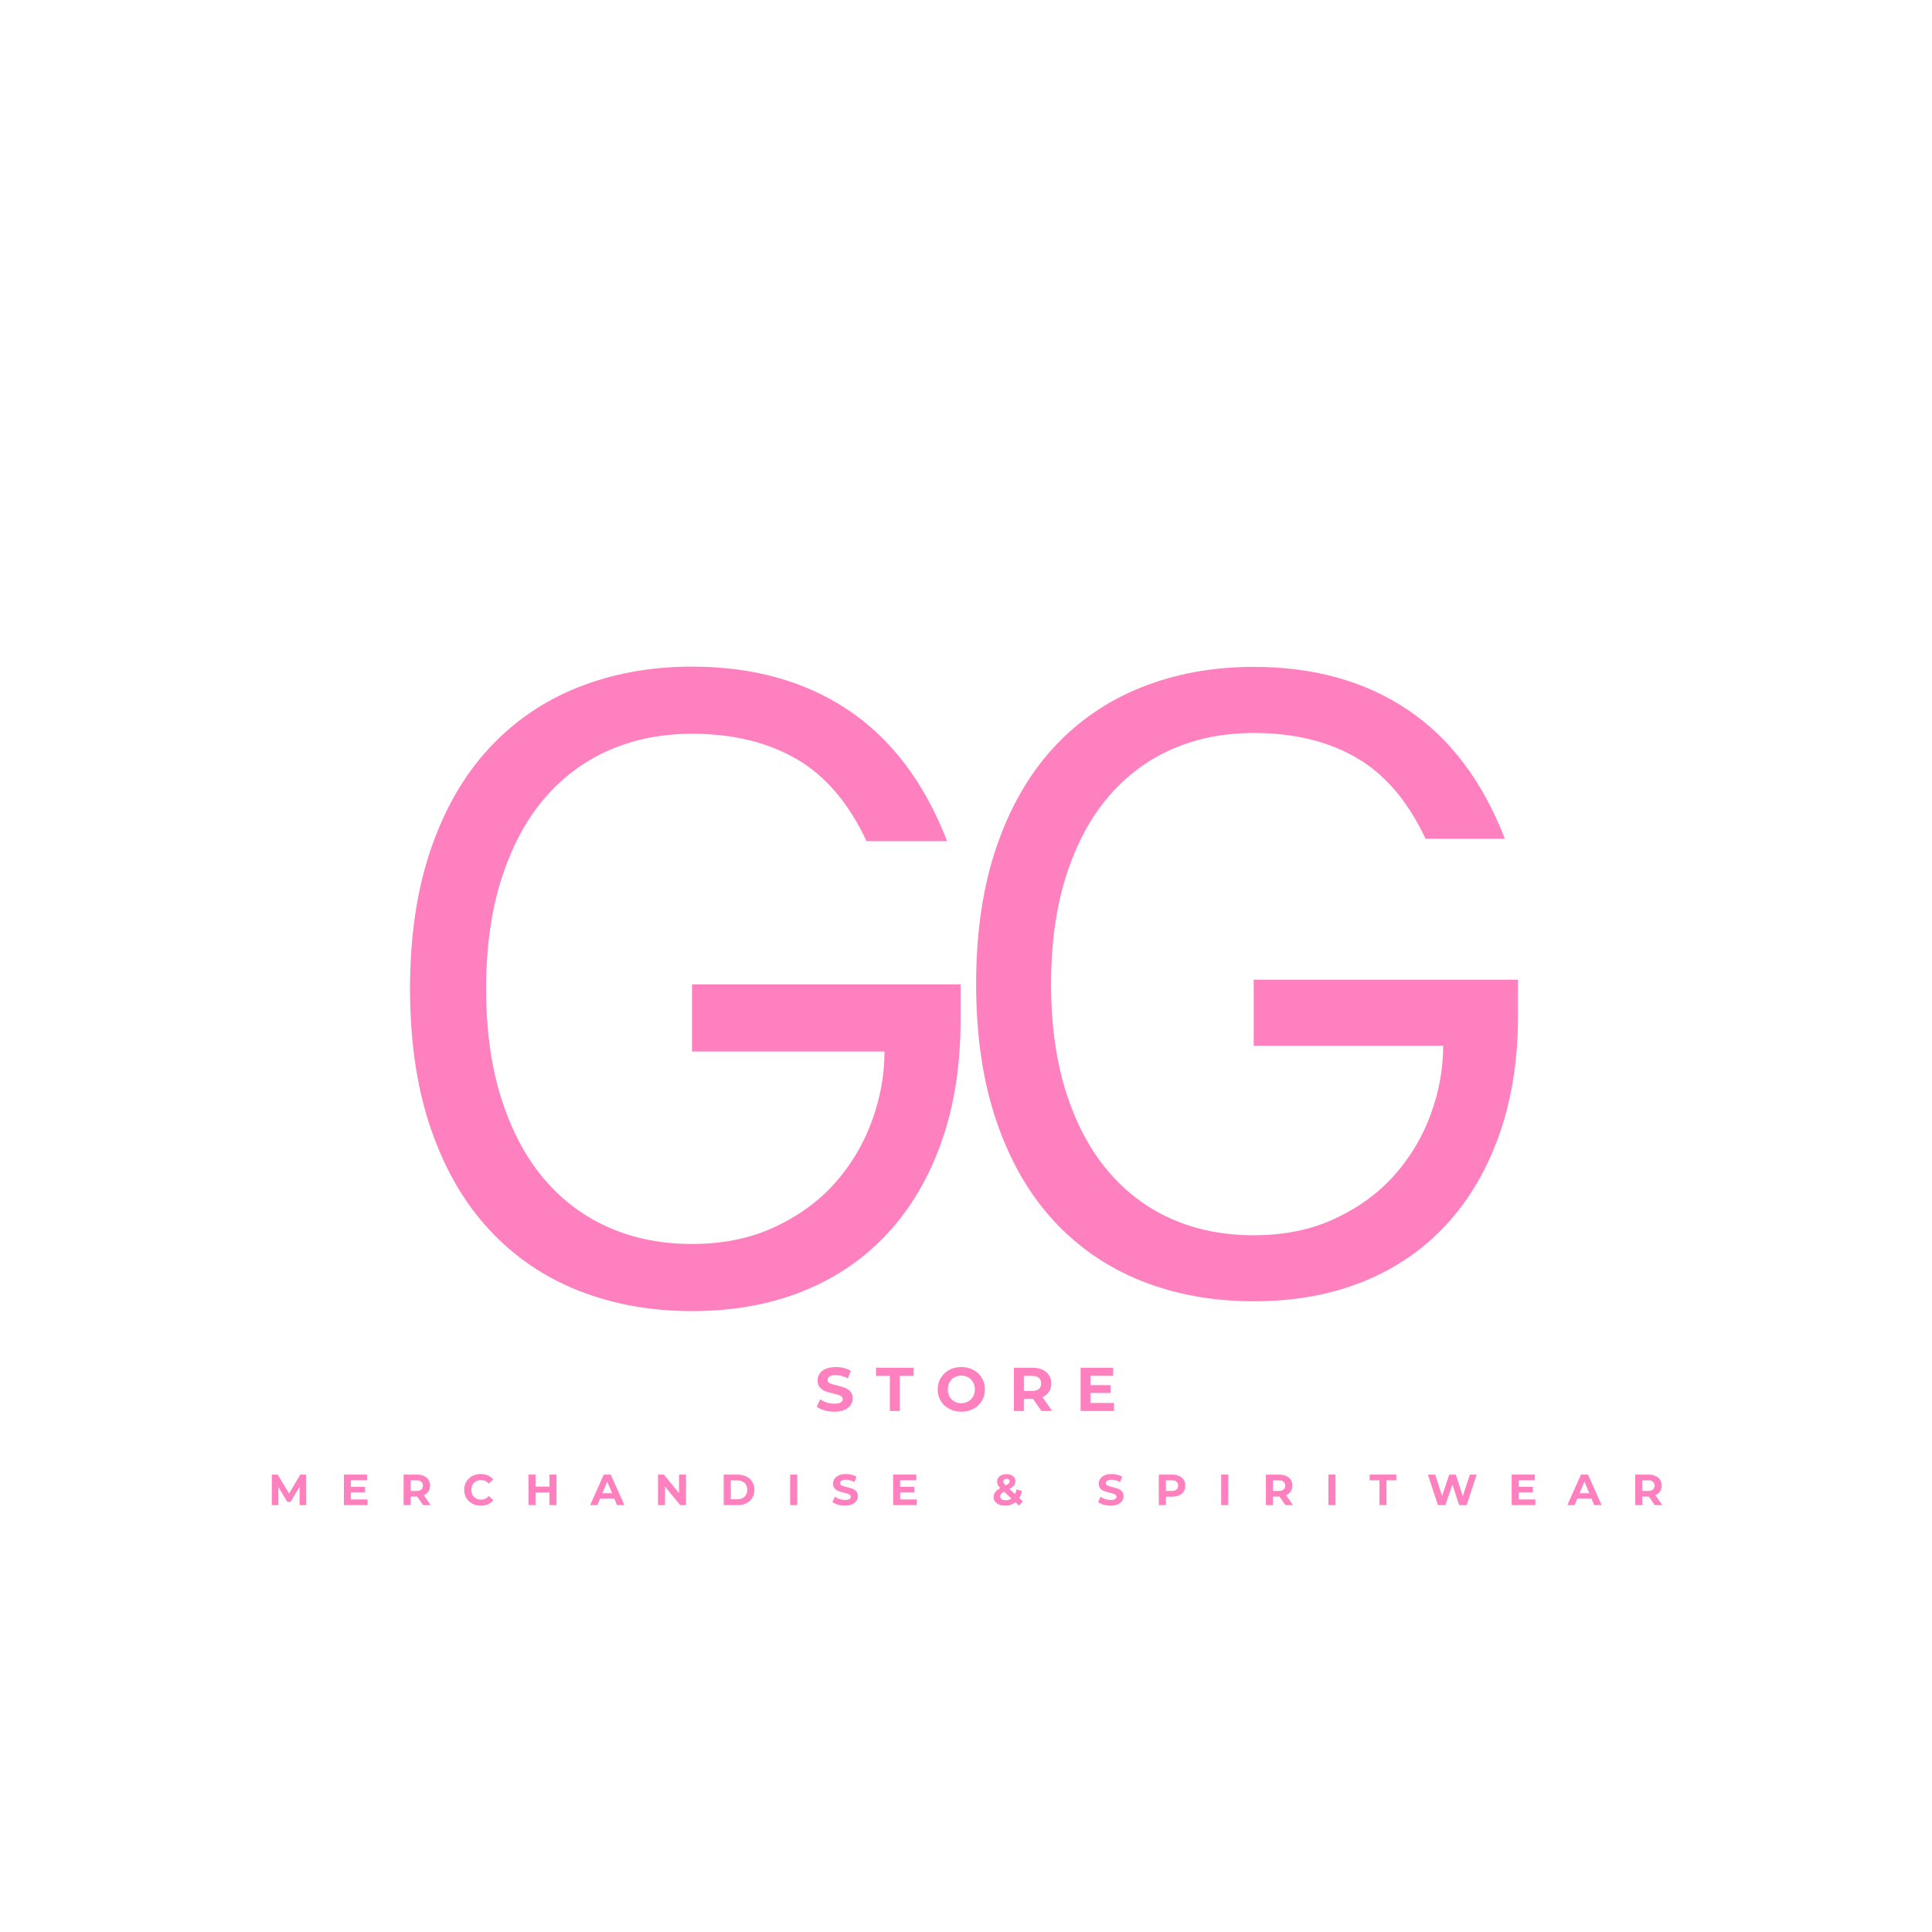 <svg xmlns="http://www.w3.org/2000/svg" xmlns:xlink="http://www.w3.org/1999/xlink" width="500" zoomAndPan="magnify" viewBox="0 0 375 375" height="500" preserveAspectRatio="xMidYMid meet" version="1.0"><defs><g/></defs><g fill="#ff80be" fill-opacity="1"><g transform="translate(180.919, 250.875)"><g><path d="M 62.422 1.703 C 54.555 1.703 47.316 0.395 40.703 -2.219 C 34.086 -4.844 28.383 -8.75 23.594 -13.938 C 18.812 -19.125 15.109 -25.566 12.484 -33.266 C 9.859 -40.961 8.547 -49.828 8.547 -59.859 C 8.547 -69.891 9.859 -78.754 12.484 -86.453 C 15.109 -94.148 18.812 -100.594 23.594 -105.781 C 28.383 -110.969 34.086 -114.875 40.703 -117.5 C 47.316 -120.125 54.555 -121.438 62.422 -121.438 C 74.055 -121.438 84.004 -118.672 92.266 -113.141 C 100.535 -107.609 106.836 -99.254 111.172 -88.078 L 95.781 -88.078 C 92.352 -95.379 87.875 -100.625 82.344 -103.812 C 76.82 -107.008 70.18 -108.609 62.422 -108.609 C 56.609 -108.609 51.305 -107.551 46.516 -105.438 C 41.734 -103.332 37.602 -100.227 34.125 -96.125 C 30.645 -92.02 27.938 -86.914 26 -80.812 C 24.062 -74.707 23.094 -67.723 23.094 -59.859 C 23.094 -51.992 24.062 -45.008 26 -38.906 C 27.938 -32.812 30.645 -27.707 34.125 -23.594 C 37.602 -19.488 41.734 -16.379 46.516 -14.266 C 51.305 -12.16 56.609 -11.109 62.422 -11.109 C 68.348 -11.109 73.617 -12.191 78.234 -14.359 C 82.859 -16.523 86.707 -19.348 89.781 -22.828 C 92.863 -26.305 95.203 -30.238 96.797 -34.625 C 98.398 -39.02 99.203 -43.441 99.203 -47.891 L 62.422 -47.891 L 62.422 -60.719 L 113.734 -60.719 L 113.734 -53.875 C 113.734 -45.32 112.535 -37.625 110.141 -30.781 C 107.742 -23.945 104.32 -18.102 99.875 -13.25 C 95.438 -8.406 90.051 -4.703 83.719 -2.141 C 77.395 0.422 70.297 1.703 62.422 1.703 Z M 62.422 1.703 "/></g></g></g><g fill="#ff80be" fill-opacity="1"><g transform="translate(70.9, 252.75)"><g><path d="M 63.422 1.734 C 55.43 1.734 48.078 0.406 41.359 -2.25 C 34.641 -4.914 28.848 -8.883 23.984 -14.156 C 19.117 -19.426 15.352 -25.969 12.688 -33.781 C 10.02 -41.602 8.688 -50.613 8.688 -60.812 C 8.688 -71.008 10.02 -80.016 12.688 -87.828 C 15.352 -95.648 19.117 -102.195 23.984 -107.469 C 28.848 -112.738 34.641 -116.703 41.359 -119.359 C 48.078 -122.023 55.43 -123.359 63.422 -123.359 C 75.234 -123.359 85.336 -120.551 93.734 -114.938 C 102.129 -109.32 108.531 -100.836 112.938 -89.484 L 97.297 -89.484 C 93.828 -96.891 89.281 -102.211 83.656 -105.453 C 78.039 -108.703 71.297 -110.328 63.422 -110.328 C 57.516 -110.328 52.129 -109.254 47.266 -107.109 C 42.398 -104.973 38.195 -101.816 34.656 -97.641 C 31.125 -93.473 28.375 -88.289 26.406 -82.094 C 24.438 -75.895 23.453 -68.801 23.453 -60.812 C 23.453 -52.82 24.438 -45.727 26.406 -39.531 C 28.375 -33.332 31.125 -28.145 34.656 -23.969 C 38.195 -19.801 42.398 -16.645 47.266 -14.5 C 52.129 -12.363 57.516 -11.297 63.422 -11.297 C 69.441 -11.297 74.797 -12.395 79.484 -14.594 C 84.18 -16.789 88.094 -19.656 91.219 -23.188 C 94.344 -26.727 96.719 -30.727 98.344 -35.188 C 99.969 -39.645 100.781 -44.133 100.781 -48.656 L 63.422 -48.656 L 63.422 -61.688 L 115.547 -61.688 L 115.547 -54.734 C 115.547 -46.047 114.328 -38.223 111.891 -31.266 C 109.461 -24.316 105.988 -18.379 101.469 -13.453 C 96.945 -8.535 91.473 -4.773 85.047 -2.172 C 78.617 0.43 71.41 1.734 63.422 1.734 Z M 63.422 1.734 "/></g></g></g><g fill="#ff80be" fill-opacity="1"><g transform="translate(158.195, 273.871)"><g><path d="M 3.75 0.141 C 3.082 0.141 2.441 0.051 1.828 -0.125 C 1.211 -0.301 0.711 -0.535 0.328 -0.828 L 1 -2.281 C 1.352 -2.02 1.773 -1.812 2.266 -1.656 C 2.766 -1.5 3.266 -1.422 3.766 -1.422 C 4.316 -1.422 4.723 -1.5 4.984 -1.656 C 5.242 -1.82 5.375 -2.039 5.375 -2.312 C 5.375 -2.508 5.297 -2.676 5.141 -2.812 C 4.984 -2.945 4.785 -3.051 4.547 -3.125 C 4.305 -3.207 3.977 -3.297 3.562 -3.391 C 2.914 -3.547 2.391 -3.695 1.984 -3.844 C 1.578 -4 1.227 -4.242 0.938 -4.578 C 0.645 -4.91 0.5 -5.359 0.5 -5.922 C 0.5 -6.41 0.629 -6.852 0.891 -7.25 C 1.16 -7.645 1.562 -7.957 2.094 -8.188 C 2.625 -8.414 3.27 -8.531 4.031 -8.531 C 4.57 -8.531 5.098 -8.469 5.609 -8.344 C 6.117 -8.219 6.566 -8.035 6.953 -7.797 L 6.359 -6.312 C 5.578 -6.75 4.801 -6.969 4.031 -6.969 C 3.488 -6.969 3.086 -6.879 2.828 -6.703 C 2.566 -6.535 2.438 -6.305 2.438 -6.016 C 2.438 -5.723 2.582 -5.508 2.875 -5.375 C 3.176 -5.238 3.633 -5.102 4.25 -4.969 C 4.895 -4.812 5.422 -4.656 5.828 -4.5 C 6.234 -4.352 6.582 -4.113 6.875 -3.781 C 7.164 -3.457 7.312 -3.016 7.312 -2.453 C 7.312 -1.973 7.176 -1.535 6.906 -1.141 C 6.633 -0.742 6.234 -0.43 5.703 -0.203 C 5.172 0.023 4.52 0.141 3.75 0.141 Z M 3.75 0.141 "/></g></g></g><g fill="#ff80be" fill-opacity="1"><g transform="translate(169.985, 273.871)"><g><path d="M 2.734 -6.812 L 0.047 -6.812 L 0.047 -8.391 L 7.359 -8.391 L 7.359 -6.812 L 4.672 -6.812 L 4.672 0 L 2.734 0 Z M 2.734 -6.812 "/></g></g></g><g fill="#ff80be" fill-opacity="1"><g transform="translate(181.535, 273.871)"><g><path d="M 5.062 0.141 C 4.188 0.141 3.398 -0.047 2.703 -0.422 C 2.004 -0.797 1.457 -1.312 1.062 -1.969 C 0.664 -2.625 0.469 -3.363 0.469 -4.188 C 0.469 -5.008 0.664 -5.75 1.062 -6.406 C 1.457 -7.07 2.004 -7.594 2.703 -7.969 C 3.398 -8.344 4.188 -8.531 5.062 -8.531 C 5.926 -8.531 6.707 -8.344 7.406 -7.969 C 8.102 -7.594 8.648 -7.07 9.047 -6.406 C 9.441 -5.75 9.641 -5.008 9.641 -4.188 C 9.641 -3.363 9.441 -2.625 9.047 -1.969 C 8.648 -1.312 8.102 -0.797 7.406 -0.422 C 6.707 -0.047 5.926 0.141 5.062 0.141 Z M 5.062 -1.516 C 5.551 -1.516 5.992 -1.625 6.391 -1.844 C 6.797 -2.07 7.113 -2.391 7.344 -2.797 C 7.57 -3.211 7.688 -3.676 7.688 -4.188 C 7.688 -4.707 7.57 -5.172 7.344 -5.578 C 7.113 -5.992 6.797 -6.312 6.391 -6.531 C 5.992 -6.758 5.551 -6.875 5.062 -6.875 C 4.562 -6.875 4.109 -6.758 3.703 -6.531 C 3.305 -6.312 2.992 -5.992 2.766 -5.578 C 2.547 -5.172 2.438 -4.707 2.438 -4.188 C 2.438 -3.676 2.547 -3.211 2.766 -2.797 C 2.992 -2.391 3.305 -2.07 3.703 -1.844 C 4.109 -1.625 4.562 -1.516 5.062 -1.516 Z M 5.062 -1.516 "/></g></g></g><g fill="#ff80be" fill-opacity="1"><g transform="translate(195.793, 273.871)"><g><path d="M 6.344 0 L 4.719 -2.344 L 2.938 -2.344 L 2.938 0 L 1 0 L 1 -8.391 L 4.625 -8.391 C 5.363 -8.391 6.004 -8.266 6.547 -8.016 C 7.098 -7.766 7.52 -7.41 7.812 -6.953 C 8.113 -6.504 8.266 -5.969 8.266 -5.344 C 8.266 -4.719 8.113 -4.18 7.812 -3.734 C 7.52 -3.285 7.098 -2.941 6.547 -2.703 L 8.422 0 Z M 6.297 -5.344 C 6.297 -5.812 6.145 -6.172 5.844 -6.422 C 5.539 -6.68 5.098 -6.812 4.516 -6.812 L 2.938 -6.812 L 2.938 -3.891 L 4.516 -3.891 C 5.098 -3.891 5.539 -4.016 5.844 -4.266 C 6.145 -4.523 6.297 -4.883 6.297 -5.344 Z M 6.297 -5.344 "/></g></g></g><g fill="#ff80be" fill-opacity="1"><g transform="translate(208.745, 273.871)"><g><path d="M 7.484 -1.562 L 7.484 0 L 1 0 L 1 -8.391 L 7.328 -8.391 L 7.328 -6.828 L 2.922 -6.828 L 2.922 -5.016 L 6.812 -5.016 L 6.812 -3.5 L 2.922 -3.5 L 2.922 -1.562 Z M 7.484 -1.562 "/></g></g></g><g fill="#ff80be" fill-opacity="1"><g transform="translate(52.054, 292.138)"><g><path d="M 6.094 0 L 6.094 -3.562 L 4.344 -0.625 L 3.719 -0.625 L 1.984 -3.484 L 1.984 0 L 0.703 0 L 0.703 -5.922 L 1.844 -5.922 L 4.062 -2.25 L 6.234 -5.922 L 7.375 -5.922 L 7.391 0 Z M 6.094 0 "/></g></g></g><g fill="#ff80be" fill-opacity="1"><g transform="translate(66.047, 292.138)"><g><path d="M 5.297 -1.094 L 5.297 0 L 0.703 0 L 0.703 -5.922 L 5.188 -5.922 L 5.188 -4.828 L 2.062 -4.828 L 2.062 -3.547 L 4.812 -3.547 L 4.812 -2.469 L 2.062 -2.469 L 2.062 -1.094 Z M 5.297 -1.094 "/></g></g></g><g fill="#ff80be" fill-opacity="1"><g transform="translate(77.635, 292.138)"><g><path d="M 4.484 0 L 3.344 -1.656 L 2.078 -1.656 L 2.078 0 L 0.703 0 L 0.703 -5.922 L 3.266 -5.922 C 3.797 -5.922 4.254 -5.832 4.641 -5.656 C 5.023 -5.488 5.32 -5.242 5.531 -4.922 C 5.738 -4.598 5.844 -4.219 5.844 -3.781 C 5.844 -3.332 5.734 -2.945 5.516 -2.625 C 5.305 -2.312 5.008 -2.07 4.625 -1.906 L 5.953 0 Z M 4.453 -3.781 C 4.453 -4.113 4.344 -4.367 4.125 -4.547 C 3.914 -4.723 3.602 -4.812 3.188 -4.812 L 2.078 -4.812 L 2.078 -2.75 L 3.188 -2.75 C 3.602 -2.75 3.914 -2.836 4.125 -3.016 C 4.344 -3.191 4.453 -3.445 4.453 -3.781 Z M 4.453 -3.781 "/></g></g></g><g fill="#ff80be" fill-opacity="1"><g transform="translate(89.764, 292.138)"><g><path d="M 3.547 0.109 C 2.941 0.109 2.395 -0.02 1.906 -0.281 C 1.414 -0.551 1.031 -0.914 0.75 -1.375 C 0.469 -1.844 0.328 -2.375 0.328 -2.969 C 0.328 -3.551 0.469 -4.078 0.75 -4.547 C 1.031 -5.016 1.414 -5.379 1.906 -5.641 C 2.395 -5.898 2.941 -6.031 3.547 -6.031 C 4.055 -6.031 4.52 -5.938 4.938 -5.75 C 5.352 -5.57 5.703 -5.316 5.984 -4.984 L 5.109 -4.172 C 4.703 -4.629 4.203 -4.859 3.609 -4.859 C 3.242 -4.859 2.914 -4.773 2.625 -4.609 C 2.344 -4.453 2.117 -4.227 1.953 -3.938 C 1.797 -3.656 1.719 -3.332 1.719 -2.969 C 1.719 -2.594 1.797 -2.258 1.953 -1.969 C 2.117 -1.688 2.344 -1.461 2.625 -1.297 C 2.914 -1.141 3.242 -1.062 3.609 -1.062 C 4.203 -1.062 4.703 -1.297 5.109 -1.766 L 5.984 -0.953 C 5.703 -0.609 5.352 -0.344 4.938 -0.156 C 4.52 0.02 4.055 0.109 3.547 0.109 Z M 3.547 0.109 "/></g></g></g><g fill="#ff80be" fill-opacity="1"><g transform="translate(101.877, 292.138)"><g><path d="M 6.141 -5.922 L 6.141 0 L 4.766 0 L 4.766 -2.438 L 2.078 -2.438 L 2.078 0 L 0.703 0 L 0.703 -5.922 L 2.078 -5.922 L 2.078 -3.594 L 4.766 -3.594 L 4.766 -5.922 Z M 6.141 -5.922 "/></g></g></g><g fill="#ff80be" fill-opacity="1"><g transform="translate(114.625, 292.138)"><g><path d="M 4.609 -1.266 L 1.859 -1.266 L 1.328 0 L -0.078 0 L 2.562 -5.922 L 3.922 -5.922 L 6.578 0 L 5.125 0 Z M 4.172 -2.312 L 3.234 -4.578 L 2.297 -2.312 Z M 4.172 -2.312 "/></g></g></g><g fill="#ff80be" fill-opacity="1"><g transform="translate(127.017, 292.138)"><g><path d="M 6.141 -5.922 L 6.141 0 L 5.016 0 L 2.062 -3.594 L 2.062 0 L 0.703 0 L 0.703 -5.922 L 1.844 -5.922 L 4.781 -2.328 L 4.781 -5.922 Z M 6.141 -5.922 "/></g></g></g><g fill="#ff80be" fill-opacity="1"><g transform="translate(139.765, 292.138)"><g><path d="M 0.703 -5.922 L 3.391 -5.922 C 4.035 -5.922 4.602 -5.797 5.094 -5.547 C 5.594 -5.305 5.977 -4.961 6.25 -4.516 C 6.531 -4.078 6.672 -3.562 6.672 -2.969 C 6.672 -2.375 6.531 -1.852 6.25 -1.406 C 5.977 -0.957 5.594 -0.609 5.094 -0.359 C 4.602 -0.117 4.035 0 3.391 0 L 0.703 0 Z M 3.328 -1.125 C 3.922 -1.125 4.395 -1.289 4.75 -1.625 C 5.102 -1.957 5.281 -2.406 5.281 -2.969 C 5.281 -3.531 5.102 -3.973 4.75 -4.297 C 4.395 -4.629 3.922 -4.797 3.328 -4.797 L 2.078 -4.797 L 2.078 -1.125 Z M 3.328 -1.125 "/></g></g></g><g fill="#ff80be" fill-opacity="1"><g transform="translate(152.665, 292.138)"><g><path d="M 0.703 -5.922 L 2.078 -5.922 L 2.078 0 L 0.703 0 Z M 0.703 -5.922 "/></g></g></g><g fill="#ff80be" fill-opacity="1"><g transform="translate(161.347, 292.138)"><g><path d="M 2.656 0.109 C 2.188 0.109 1.734 0.047 1.297 -0.078 C 0.859 -0.211 0.504 -0.379 0.234 -0.578 L 0.703 -1.625 C 0.953 -1.438 1.254 -1.285 1.609 -1.172 C 1.961 -1.055 2.312 -1 2.656 -1 C 3.051 -1 3.336 -1.055 3.516 -1.172 C 3.703 -1.285 3.797 -1.441 3.797 -1.641 C 3.797 -1.773 3.738 -1.891 3.625 -1.984 C 3.52 -2.078 3.379 -2.148 3.203 -2.203 C 3.035 -2.266 2.805 -2.328 2.516 -2.391 C 2.066 -2.504 1.695 -2.613 1.406 -2.719 C 1.113 -2.82 0.863 -2.992 0.656 -3.234 C 0.457 -3.473 0.359 -3.789 0.359 -4.188 C 0.359 -4.531 0.453 -4.836 0.641 -5.109 C 0.828 -5.391 1.109 -5.613 1.484 -5.781 C 1.859 -5.945 2.316 -6.031 2.859 -6.031 C 3.234 -6.031 3.598 -5.984 3.953 -5.891 C 4.316 -5.805 4.633 -5.676 4.906 -5.5 L 4.484 -4.469 C 3.941 -4.77 3.395 -4.922 2.844 -4.922 C 2.457 -4.922 2.172 -4.859 1.984 -4.734 C 1.805 -4.617 1.719 -4.457 1.719 -4.25 C 1.719 -4.051 1.82 -3.898 2.031 -3.797 C 2.25 -3.703 2.57 -3.602 3 -3.5 C 3.457 -3.395 3.828 -3.285 4.109 -3.172 C 4.398 -3.066 4.648 -2.898 4.859 -2.672 C 5.066 -2.441 5.172 -2.129 5.172 -1.734 C 5.172 -1.398 5.07 -1.094 4.875 -0.812 C 4.688 -0.531 4.406 -0.305 4.031 -0.141 C 3.656 0.023 3.195 0.109 2.656 0.109 Z M 2.656 0.109 "/></g></g></g><g fill="#ff80be" fill-opacity="1"><g transform="translate(172.655, 292.138)"><g><path d="M 5.297 -1.094 L 5.297 0 L 0.703 0 L 0.703 -5.922 L 5.188 -5.922 L 5.188 -4.828 L 2.062 -4.828 L 2.062 -3.547 L 4.812 -3.547 L 4.812 -2.469 L 2.062 -2.469 L 2.062 -1.094 Z M 5.297 -1.094 "/></g></g></g><g fill="#ff80be" fill-opacity="1"><g transform="translate(184.242, 292.138)"><g/></g></g><g fill="#ff80be" fill-opacity="1"><g transform="translate(192.543, 292.138)"><g><path d="M 5.266 0.109 L 4.547 -0.562 C 3.984 -0.113 3.32 0.109 2.562 0.109 C 2.133 0.109 1.75 0.039 1.406 -0.094 C 1.062 -0.238 0.789 -0.438 0.594 -0.688 C 0.406 -0.938 0.312 -1.219 0.312 -1.531 C 0.312 -1.895 0.41 -2.211 0.609 -2.484 C 0.816 -2.766 1.148 -3.035 1.609 -3.297 C 1.391 -3.516 1.234 -3.723 1.141 -3.922 C 1.047 -4.117 1 -4.328 1 -4.547 C 1 -4.836 1.07 -5.094 1.219 -5.312 C 1.375 -5.531 1.594 -5.695 1.875 -5.812 C 2.156 -5.938 2.477 -6 2.844 -6 C 3.352 -6 3.766 -5.875 4.078 -5.625 C 4.391 -5.383 4.547 -5.055 4.547 -4.641 C 4.547 -4.336 4.453 -4.066 4.266 -3.828 C 4.086 -3.586 3.797 -3.359 3.391 -3.141 L 4.469 -2.141 C 4.602 -2.41 4.703 -2.719 4.766 -3.062 L 5.828 -2.734 C 5.711 -2.203 5.531 -1.75 5.281 -1.375 L 5.984 -0.734 Z M 2.844 -5.109 C 2.645 -5.109 2.488 -5.055 2.375 -4.953 C 2.258 -4.848 2.203 -4.719 2.203 -4.562 C 2.203 -4.445 2.234 -4.336 2.297 -4.234 C 2.359 -4.129 2.477 -3.988 2.656 -3.812 C 2.945 -3.969 3.148 -4.102 3.266 -4.219 C 3.379 -4.344 3.438 -4.473 3.438 -4.609 C 3.438 -4.754 3.383 -4.875 3.281 -4.969 C 3.176 -5.062 3.031 -5.109 2.844 -5.109 Z M 2.656 -0.938 C 3.07 -0.938 3.441 -1.051 3.766 -1.281 L 2.344 -2.609 C 2.07 -2.461 1.879 -2.316 1.766 -2.172 C 1.648 -2.023 1.594 -1.859 1.594 -1.672 C 1.594 -1.453 1.688 -1.273 1.875 -1.141 C 2.07 -1.004 2.332 -0.938 2.656 -0.938 Z M 2.656 -0.938 "/></g></g></g><g fill="#ff80be" fill-opacity="1"><g transform="translate(204.613, 292.138)"><g/></g></g><g fill="#ff80be" fill-opacity="1"><g transform="translate(212.914, 292.138)"><g><path d="M 2.656 0.109 C 2.188 0.109 1.734 0.047 1.297 -0.078 C 0.859 -0.211 0.504 -0.379 0.234 -0.578 L 0.703 -1.625 C 0.953 -1.438 1.254 -1.285 1.609 -1.172 C 1.961 -1.055 2.312 -1 2.656 -1 C 3.051 -1 3.336 -1.055 3.516 -1.172 C 3.703 -1.285 3.797 -1.441 3.797 -1.641 C 3.797 -1.773 3.738 -1.891 3.625 -1.984 C 3.52 -2.078 3.379 -2.148 3.203 -2.203 C 3.035 -2.266 2.805 -2.328 2.516 -2.391 C 2.066 -2.504 1.695 -2.613 1.406 -2.719 C 1.113 -2.82 0.863 -2.992 0.656 -3.234 C 0.457 -3.473 0.359 -3.789 0.359 -4.188 C 0.359 -4.531 0.453 -4.836 0.641 -5.109 C 0.828 -5.391 1.109 -5.613 1.484 -5.781 C 1.859 -5.945 2.316 -6.031 2.859 -6.031 C 3.234 -6.031 3.598 -5.984 3.953 -5.891 C 4.316 -5.805 4.633 -5.676 4.906 -5.5 L 4.484 -4.469 C 3.941 -4.77 3.395 -4.922 2.844 -4.922 C 2.457 -4.922 2.172 -4.859 1.984 -4.734 C 1.805 -4.617 1.719 -4.457 1.719 -4.25 C 1.719 -4.051 1.82 -3.898 2.031 -3.797 C 2.25 -3.703 2.57 -3.602 3 -3.5 C 3.457 -3.395 3.828 -3.285 4.109 -3.172 C 4.398 -3.066 4.648 -2.898 4.859 -2.672 C 5.066 -2.441 5.172 -2.129 5.172 -1.734 C 5.172 -1.398 5.07 -1.094 4.875 -0.812 C 4.688 -0.531 4.406 -0.305 4.031 -0.141 C 3.656 0.023 3.195 0.109 2.656 0.109 Z M 2.656 0.109 "/></g></g></g><g fill="#ff80be" fill-opacity="1"><g transform="translate(224.222, 292.138)"><g><path d="M 3.266 -5.922 C 3.797 -5.922 4.254 -5.832 4.641 -5.656 C 5.023 -5.488 5.32 -5.242 5.531 -4.922 C 5.738 -4.598 5.844 -4.219 5.844 -3.781 C 5.844 -3.344 5.738 -2.961 5.531 -2.641 C 5.32 -2.316 5.023 -2.066 4.641 -1.891 C 4.254 -1.723 3.797 -1.641 3.266 -1.641 L 2.078 -1.641 L 2.078 0 L 0.703 0 L 0.703 -5.922 Z M 3.188 -2.75 C 3.602 -2.75 3.914 -2.836 4.125 -3.016 C 4.344 -3.191 4.453 -3.445 4.453 -3.781 C 4.453 -4.113 4.344 -4.367 4.125 -4.547 C 3.914 -4.723 3.602 -4.812 3.188 -4.812 L 2.078 -4.812 L 2.078 -2.75 Z M 3.188 -2.75 "/></g></g></g><g fill="#ff80be" fill-opacity="1"><g transform="translate(236.326, 292.138)"><g><path d="M 0.703 -5.922 L 2.078 -5.922 L 2.078 0 L 0.703 0 Z M 0.703 -5.922 "/></g></g></g><g fill="#ff80be" fill-opacity="1"><g transform="translate(245.008, 292.138)"><g><path d="M 4.484 0 L 3.344 -1.656 L 2.078 -1.656 L 2.078 0 L 0.703 0 L 0.703 -5.922 L 3.266 -5.922 C 3.797 -5.922 4.254 -5.832 4.641 -5.656 C 5.023 -5.488 5.32 -5.242 5.531 -4.922 C 5.738 -4.598 5.844 -4.219 5.844 -3.781 C 5.844 -3.332 5.734 -2.945 5.516 -2.625 C 5.305 -2.312 5.008 -2.07 4.625 -1.906 L 5.953 0 Z M 4.453 -3.781 C 4.453 -4.113 4.344 -4.367 4.125 -4.547 C 3.914 -4.723 3.602 -4.812 3.188 -4.812 L 2.078 -4.812 L 2.078 -2.75 L 3.188 -2.75 C 3.602 -2.75 3.914 -2.836 4.125 -3.016 C 4.344 -3.191 4.453 -3.445 4.453 -3.781 Z M 4.453 -3.781 "/></g></g></g><g fill="#ff80be" fill-opacity="1"><g transform="translate(257.138, 292.138)"><g><path d="M 0.703 -5.922 L 2.078 -5.922 L 2.078 0 L 0.703 0 Z M 0.703 -5.922 "/></g></g></g><g fill="#ff80be" fill-opacity="1"><g transform="translate(265.82, 292.138)"><g><path d="M 1.938 -4.812 L 0.031 -4.812 L 0.031 -5.922 L 5.203 -5.922 L 5.203 -4.812 L 3.297 -4.812 L 3.297 0 L 1.938 0 Z M 1.938 -4.812 "/></g></g></g><g fill="#ff80be" fill-opacity="1"><g transform="translate(276.959, 292.138)"><g><path d="M 9.656 -5.922 L 7.719 0 L 6.25 0 L 4.953 -4.016 L 3.594 0 L 2.141 0 L 0.188 -5.922 L 1.609 -5.922 L 2.953 -1.766 L 4.344 -5.922 L 5.609 -5.922 L 6.969 -1.734 L 8.344 -5.922 Z M 9.656 -5.922 "/></g></g></g><g fill="#ff80be" fill-opacity="1"><g transform="translate(292.713, 292.138)"><g><path d="M 5.297 -1.094 L 5.297 0 L 0.703 0 L 0.703 -5.922 L 5.188 -5.922 L 5.188 -4.828 L 2.062 -4.828 L 2.062 -3.547 L 4.812 -3.547 L 4.812 -2.469 L 2.062 -2.469 L 2.062 -1.094 Z M 5.297 -1.094 "/></g></g></g><g fill="#ff80be" fill-opacity="1"><g transform="translate(304.301, 292.138)"><g><path d="M 4.609 -1.266 L 1.859 -1.266 L 1.328 0 L -0.078 0 L 2.562 -5.922 L 3.922 -5.922 L 6.578 0 L 5.125 0 Z M 4.172 -2.312 L 3.234 -4.578 L 2.297 -2.312 Z M 4.172 -2.312 "/></g></g></g><g fill="#ff80be" fill-opacity="1"><g transform="translate(316.693, 292.138)"><g><path d="M 4.484 0 L 3.344 -1.656 L 2.078 -1.656 L 2.078 0 L 0.703 0 L 0.703 -5.922 L 3.266 -5.922 C 3.797 -5.922 4.254 -5.832 4.641 -5.656 C 5.023 -5.488 5.32 -5.242 5.531 -4.922 C 5.738 -4.598 5.844 -4.219 5.844 -3.781 C 5.844 -3.332 5.734 -2.945 5.516 -2.625 C 5.305 -2.312 5.008 -2.07 4.625 -1.906 L 5.953 0 Z M 4.453 -3.781 C 4.453 -4.113 4.344 -4.367 4.125 -4.547 C 3.914 -4.723 3.602 -4.812 3.188 -4.812 L 2.078 -4.812 L 2.078 -2.75 L 3.188 -2.75 C 3.602 -2.75 3.914 -2.836 4.125 -3.016 C 4.344 -3.191 4.453 -3.445 4.453 -3.781 Z M 4.453 -3.781 "/></g></g></g></svg>